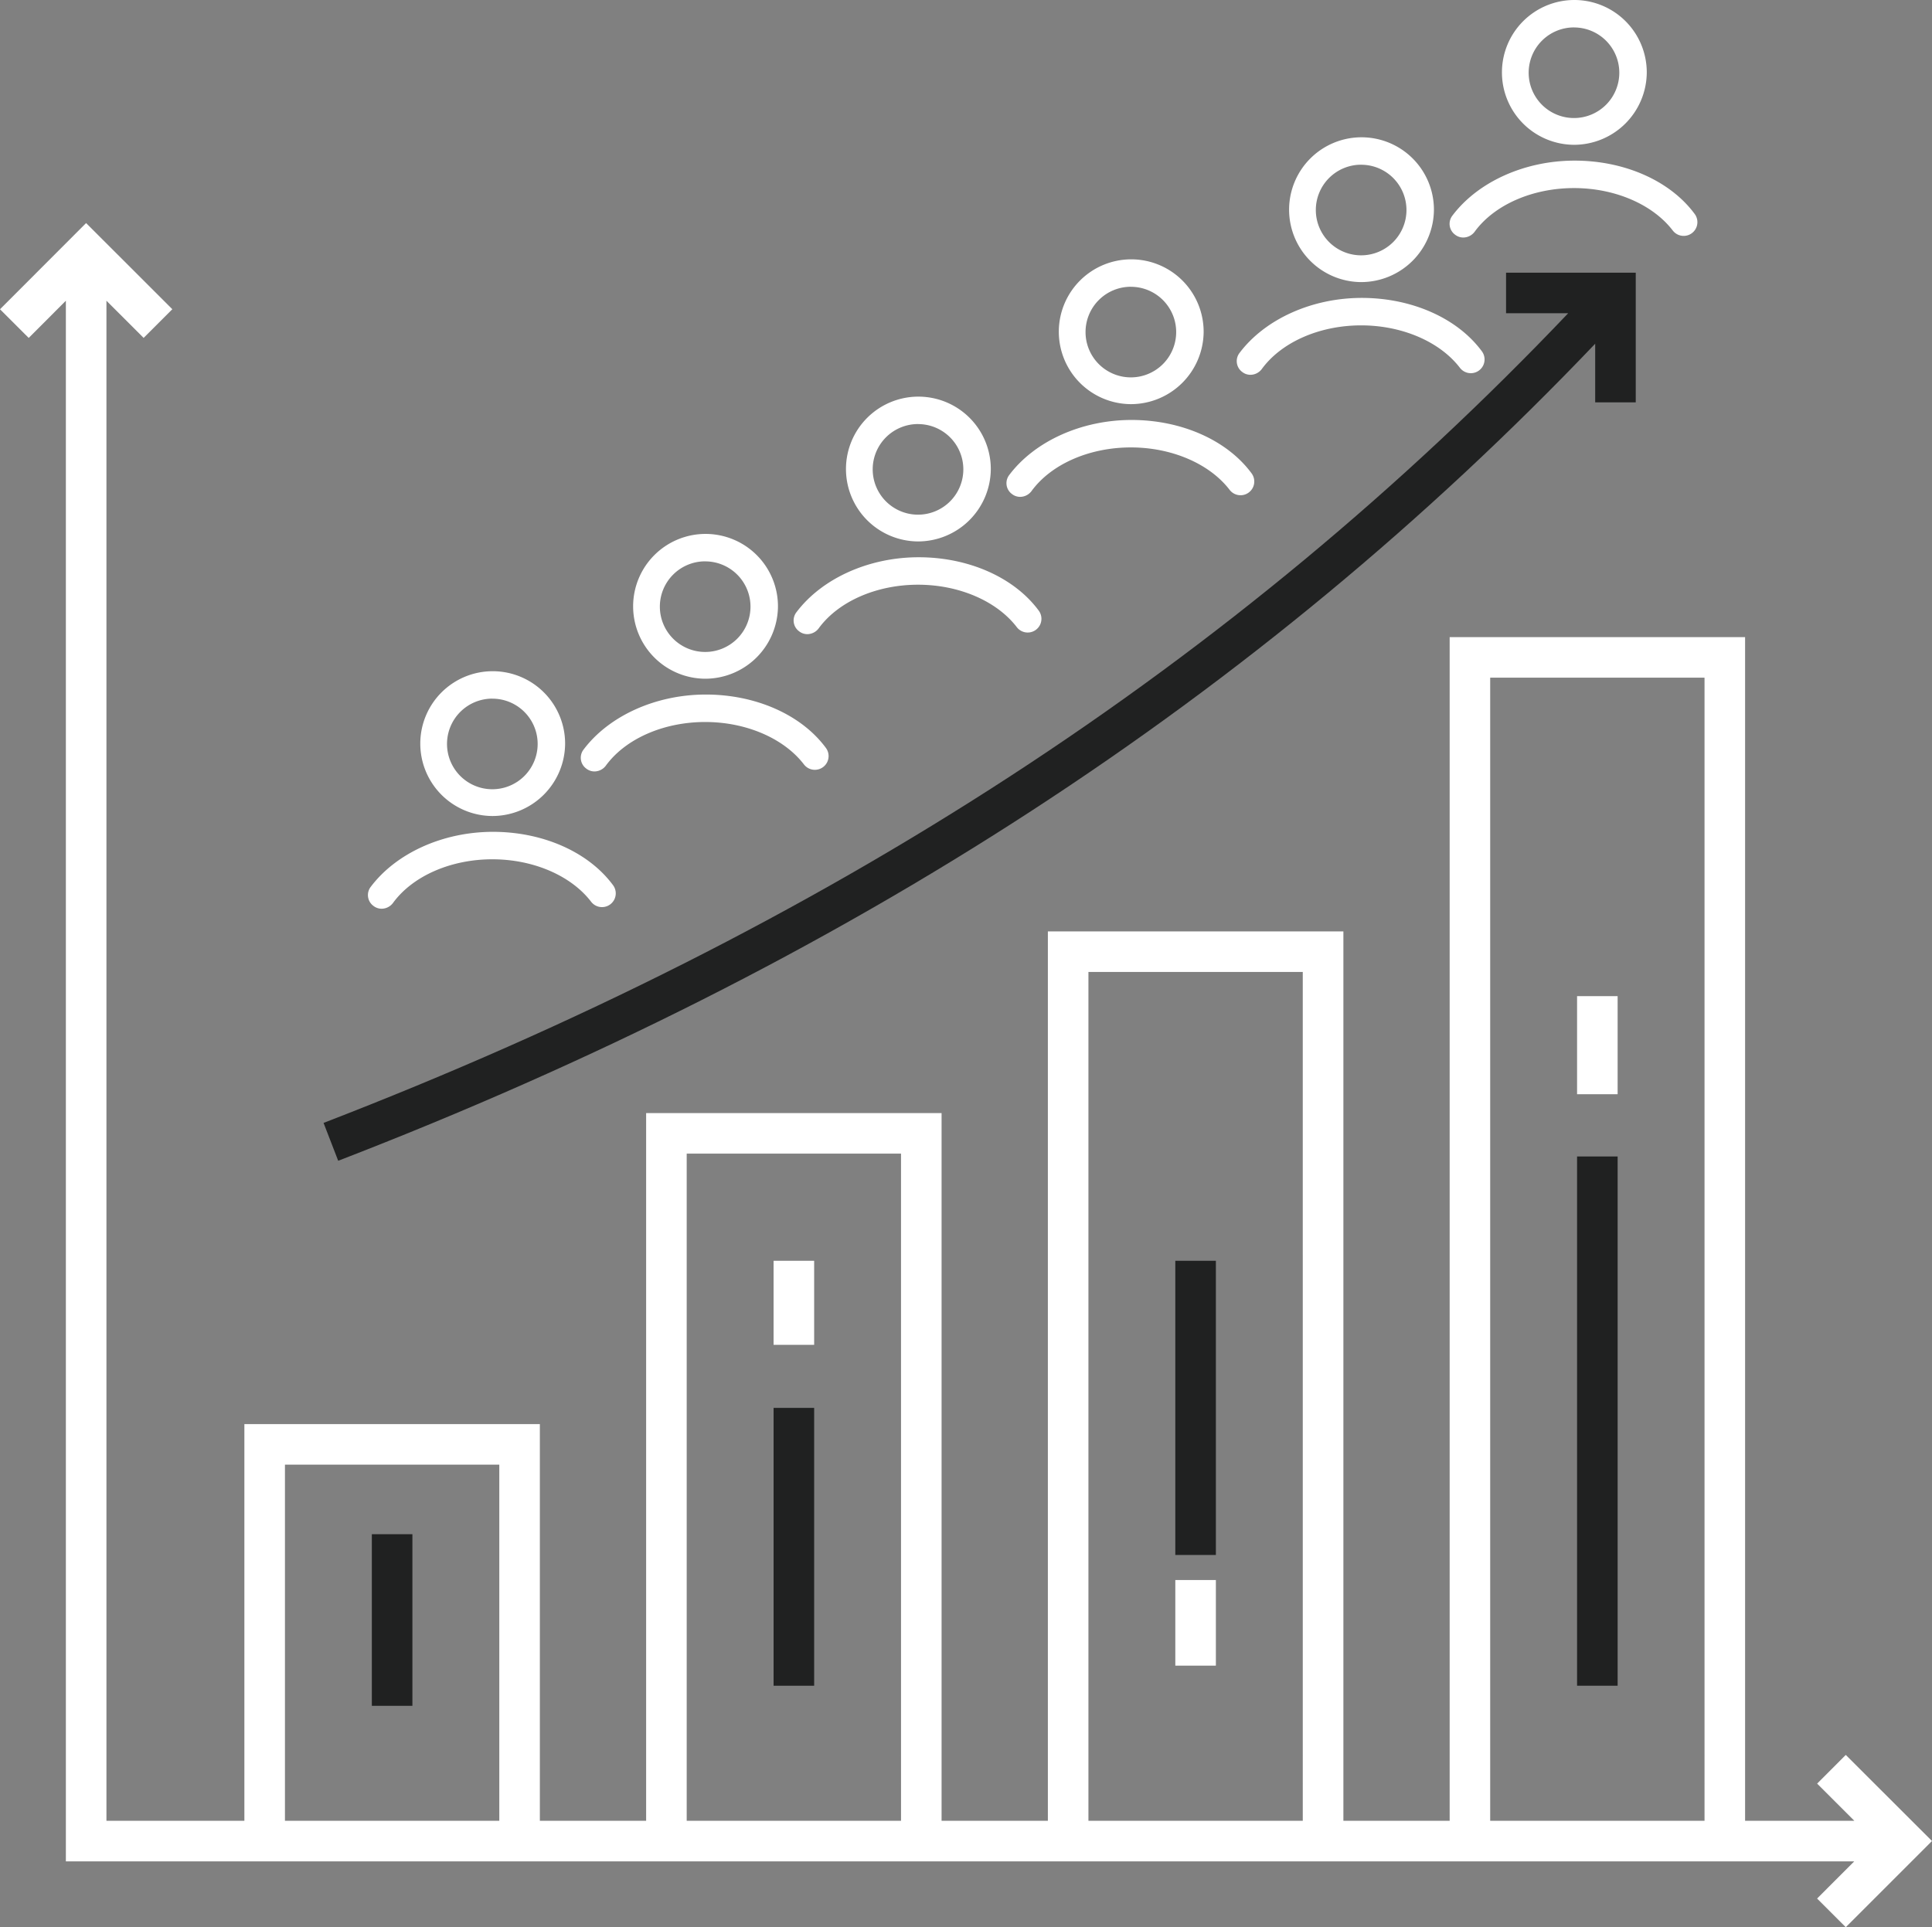<?xml version="1.0" encoding="UTF-8"?> <svg xmlns="http://www.w3.org/2000/svg" width="178.757" height="178.346" viewBox="0 0 178.757 178.346"><rect x="0" y="0" width="178.757" height="178.346" fill="#808080" stroke="none"/><g id="Group_7560" data-name="Group 7560" transform="translate(-688.502 -3618.252)"><g id="noun_business_success_2262773" data-name="noun_business success_2262773" transform="translate(687.131 3615.854)"><path id="Path_455" data-name="Path 455" d="M172.15,170.518l7.977-7.977-7.977-7.966L169.5,157.23l3.445,3.441H162.834V51.133H135.5V160.671h-9.833V78.364H98.324v82.307H88.49V95.178H61.154v65.493H51.321V123.96H23.982v36.711H11.219V20l3.442,3.441,2.654-2.654L9.337,12.814,1.371,20.791l2.657,2.652L7.466,20V164.424H172.936l-3.44,3.441ZM47.568,160.671H27.736V127.713H47.568Zm37.17,0H64.907V98.931h19.83Zm37.172,0H102.077V82.117h19.832Zm37.172,0H139.249V54.886h19.832Z" transform="translate(0 10.227)" fill="#fff"></path><path id="Path_456" data-name="Path 456" d="M18.678,97.445C65.753,79.276,103.834,54.5,134.98,21.833V27.26h3.753v-12h-12v3.753h5.747c-30.8,32.371-68.5,56.921-115.157,74.928Z" transform="translate(13.985 12.373)" fill="#202121"></path><rect id="Rectangle_3407" data-name="Rectangle 3407" width="3.753" height="25.713" transform="translate(72.947 132.686)" fill="#202121"></rect><rect id="Rectangle_3408" data-name="Rectangle 3408" width="3.753" height="7.778" transform="translate(72.947 119.073)" fill="#fff"></rect><rect id="Rectangle_3409" data-name="Rectangle 3409" width="3.753" height="15.882" transform="translate(35.775 144.376)" fill="#202121"></rect><rect id="Rectangle_3410" data-name="Rectangle 3410" width="3.753" height="7.923" transform="translate(110.116 148.616)" fill="#fff"></rect><rect id="Rectangle_3411" data-name="Rectangle 3411" width="3.753" height="27.225" transform="translate(110.116 119.073)" fill="#202121"></rect><rect id="Rectangle_3412" data-name="Rectangle 3412" width="3.753" height="48.978" transform="translate(147.288 109.42)" fill="#202121"></rect><rect id="Rectangle_3413" data-name="Rectangle 3413" width="3.753" height="9.076" transform="translate(147.288 94.583)" fill="#fff"></rect></g><path id="noun_person_1628723" d="M18.39,21.1a6.7,6.7,0,1,1,6.734-6.67A6.737,6.737,0,0,1,18.39,21.1Zm0-10.863a4.193,4.193,0,1,0,4.193,4.193A4.189,4.189,0,0,0,18.39,10.241ZM9.179,29.171c1.842-2.541,5.4-4.066,9.211-4.066s7.305,1.525,9.148,3.939a1.271,1.271,0,0,0,2.033-1.525c-2.287-3.113-6.543-4.955-11.117-4.955-4.637,0-8.957,1.969-11.308,5.082A1.243,1.243,0,0,0,7.4,29.426a1.221,1.221,0,0,0,.762.254A1.326,1.326,0,0,0,9.179,29.171Z" transform="translate(735.358 3659.962)" fill="#fff"></path><path id="noun_person_1628723-2" data-name="noun_person_1628723" d="M18.39,21.1a6.7,6.7,0,1,1,6.734-6.67A6.737,6.737,0,0,1,18.39,21.1Zm0-10.863a4.193,4.193,0,1,0,4.193,4.193A4.189,4.189,0,0,0,18.39,10.241ZM9.179,29.171c1.842-2.541,5.4-4.066,9.211-4.066s7.305,1.525,9.148,3.939a1.271,1.271,0,0,0,2.033-1.525c-2.287-3.113-6.543-4.955-11.117-4.955-4.637,0-8.957,1.969-11.308,5.082A1.243,1.243,0,0,0,7.4,29.426a1.221,1.221,0,0,0,.762.254A1.326,1.326,0,0,0,9.179,29.171Z" transform="translate(715.665 3672.667)" fill="#fff"></path><path id="noun_person_1628723-3" data-name="noun_person_1628723" d="M18.39,21.1a6.7,6.7,0,1,1,6.734-6.67A6.737,6.737,0,0,1,18.39,21.1Zm0-10.863a4.193,4.193,0,1,0,4.193,4.193A4.189,4.189,0,0,0,18.39,10.241ZM9.179,29.171c1.842-2.541,5.4-4.066,9.211-4.066s7.305,1.525,9.148,3.939a1.271,1.271,0,0,0,2.033-1.525c-2.287-3.113-6.543-4.955-11.117-4.955-4.637,0-8.957,1.969-11.308,5.082A1.243,1.243,0,0,0,7.4,29.426a1.221,1.221,0,0,0,.762.254A1.326,1.326,0,0,0,9.179,29.171Z" transform="translate(755.051 3647.257)" fill="#fff"></path><path id="noun_person_1628723-4" data-name="noun_person_1628723" d="M18.39,21.1a6.7,6.7,0,1,1,6.734-6.67A6.737,6.737,0,0,1,18.39,21.1Zm0-10.863a4.193,4.193,0,1,0,4.193,4.193A4.189,4.189,0,0,0,18.39,10.241ZM9.179,29.171c1.842-2.541,5.4-4.066,9.211-4.066s7.305,1.525,9.148,3.939a1.271,1.271,0,0,0,2.033-1.525c-2.287-3.113-6.543-4.955-11.117-4.955-4.637,0-8.957,1.969-11.308,5.082A1.243,1.243,0,0,0,7.4,29.426a1.221,1.221,0,0,0,.762.254A1.326,1.326,0,0,0,9.179,29.171Z" transform="translate(796.051 3623.257)" fill="#fff"></path><path id="noun_person_1628723-5" data-name="noun_person_1628723" d="M18.39,21.1a6.7,6.7,0,1,1,6.734-6.67A6.737,6.737,0,0,1,18.39,21.1Zm0-10.863a4.193,4.193,0,1,0,4.193,4.193A4.189,4.189,0,0,0,18.39,10.241ZM9.179,29.171c1.842-2.541,5.4-4.066,9.211-4.066s7.305,1.525,9.148,3.939a1.271,1.271,0,0,0,2.033-1.525c-2.287-3.113-6.543-4.955-11.117-4.955-4.637,0-8.957,1.969-11.308,5.082A1.243,1.243,0,0,0,7.4,29.426a1.221,1.221,0,0,0,.762.254A1.326,1.326,0,0,0,9.179,29.171Z" transform="translate(774.744 3634.552)" fill="#fff"></path><path id="noun_person_1628723-6" data-name="noun_person_1628723" d="M18.39,21.1a6.7,6.7,0,1,1,6.734-6.67A6.737,6.737,0,0,1,18.39,21.1Zm0-10.863a4.193,4.193,0,1,0,4.193,4.193A4.189,4.189,0,0,0,18.39,10.241ZM9.179,29.171c1.842-2.541,5.4-4.066,9.211-4.066s7.305,1.525,9.148,3.939a1.271,1.271,0,0,0,2.033-1.525c-2.287-3.113-6.543-4.955-11.117-4.955-4.637,0-8.957,1.969-11.308,5.082A1.243,1.243,0,0,0,7.4,29.426a1.221,1.221,0,0,0,.762.254A1.326,1.326,0,0,0,9.179,29.171Z" transform="translate(815.744 3610.552)" fill="#fff"></path></g></svg> 